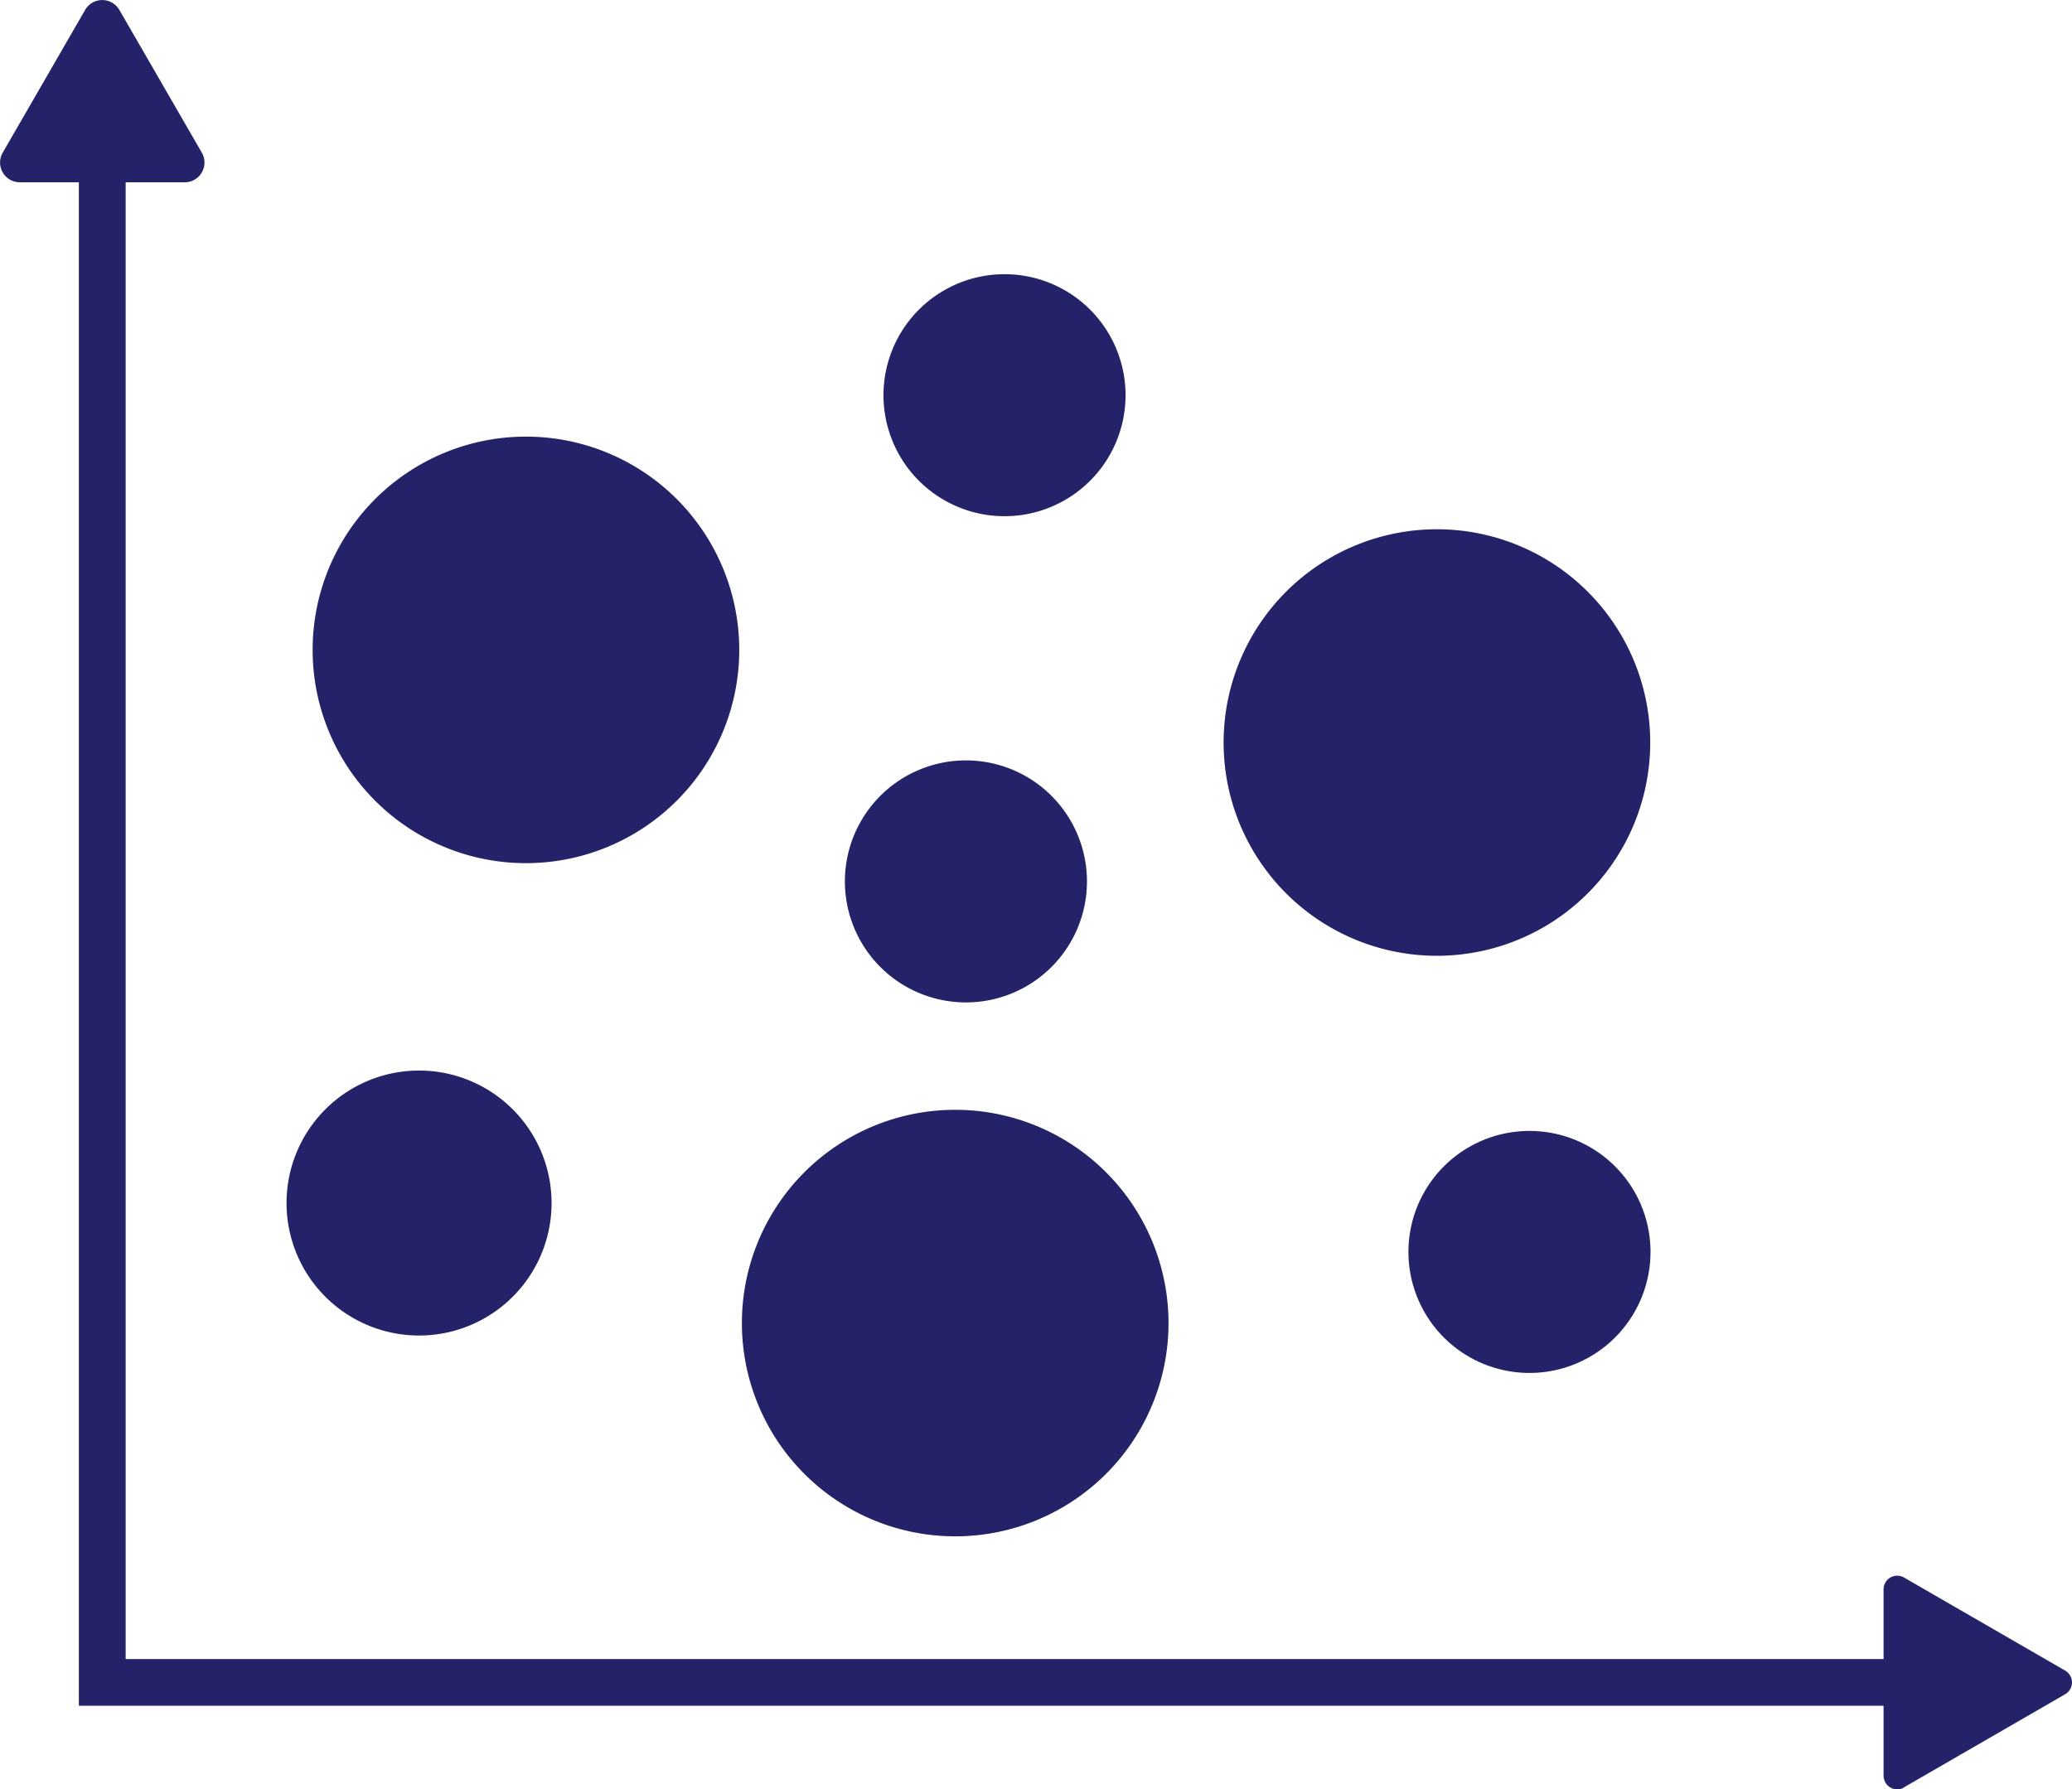 <?xml version="1.0" encoding="UTF-8"?> <svg xmlns="http://www.w3.org/2000/svg" data-name="Group 8001" viewBox="0 0 86.81 74.975"><defs><clipPath id="a"><path fill="none" d="M0 0h86.81v74.975H0z" data-name="Rectangle 2833"></path></clipPath></defs><g fill="#242269" clip-path="url(#a)" data-name="Group 8000"><path d="M23.109 50.414a5.552 5.552 0 1 1-5.552-5.552 5.552 5.552 0 0 1 5.552 5.552" data-name="Path 7168"></path><path d="M48.957 55.444a8.937 8.937 0 1 1-8.937-8.937 8.937 8.937 0 0 1 8.937 8.937" data-name="Path 7169"></path><path d="M30.972 27.234a8.937 8.937 0 1 1-8.937-8.937 8.937 8.937 0 0 1 8.937 8.937" data-name="Path 7170"></path><path d="M69.139 31.116a8.937 8.937 0 1 1-8.937-8.937 8.937 8.937 0 0 1 8.937 8.937" data-name="Path 7171"></path><path d="M69.151 52.463a5.071 5.071 0 1 1-5.071-5.071 5.071 5.071 0 0 1 5.071 5.071" data-name="Path 7172"></path><path d="M45.54 36.938a5.071 5.071 0 1 1-5.071-5.073 5.071 5.071 0 0 1 5.071 5.071" data-name="Path 7173"></path><path d="M47.157 16.561a5.071 5.071 0 1 1-5.071-5.071 5.071 5.071 0 0 1 5.071 5.071" data-name="Path 7174"></path><path d="M80.346 71.48H3.304V6.209h1.961v63.315h75.081Z" data-name="Path 7175"></path><path d="M.113 6.399 3.568.414A.828.828 0 0 1 5 .414l3.457 5.985a.828.828 0 0 1-.717 1.24H.829a.828.828 0 0 1-.716-1.24" data-name="Path 7176"></path><path d="m79.773 74.898 6.75-3.9a.572.572 0 0 0 0-.991l-6.75-3.9a.572.572 0 0 0-.858.5v7.8a.572.572 0 0 0 .858.5" data-name="Path 7177"></path></g></svg> 